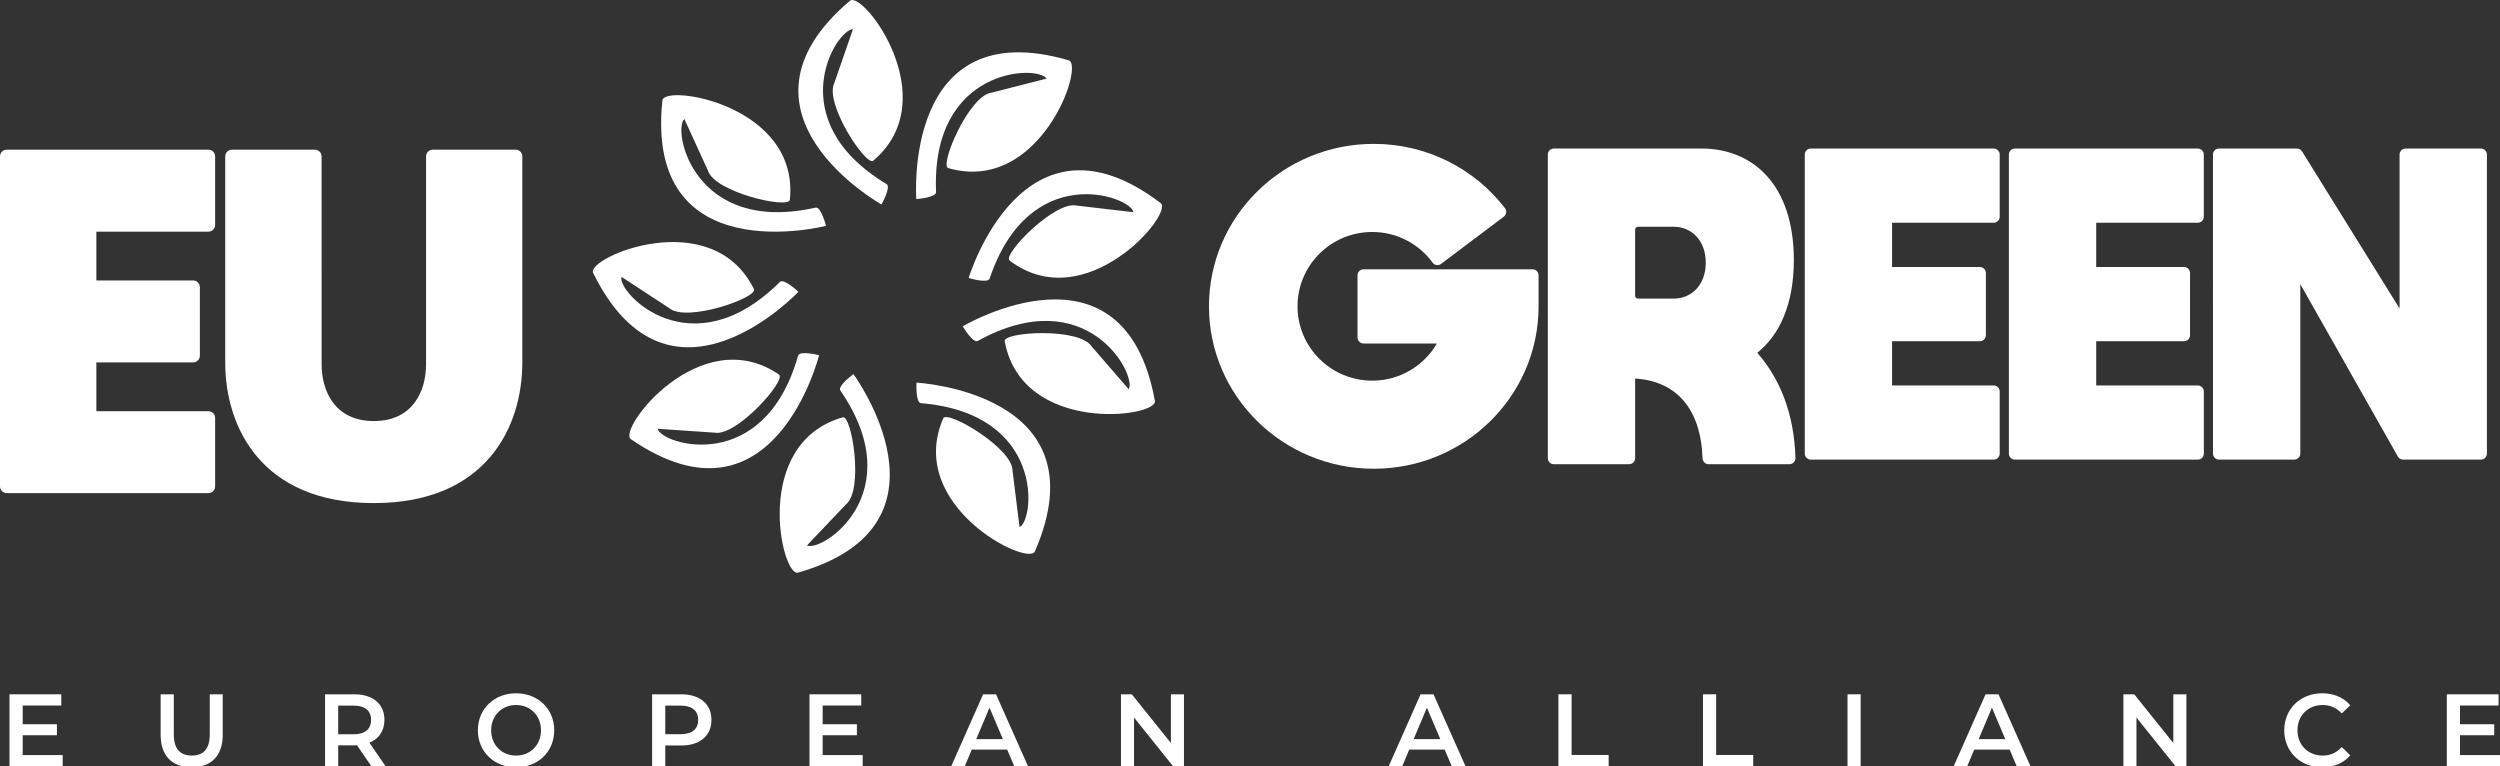 <?xml version="1.0" encoding="utf-8"?>
<!-- Generator: Adobe Illustrator 27.9.0, SVG Export Plug-In . SVG Version: 6.00 Build 0)  -->
<svg version="1.1" id="Layer_1" xmlns="http://www.w3.org/2000/svg" xmlns:xlink="http://www.w3.org/1999/xlink" x="0px" y="0px"
	 viewBox="0 0 733.47 224.82" style="enable-background:new 0 0 733.47 224.82;" xml:space="preserve">
<rect x="0" y="0" width="733.47" height="224.82" fill="#333333" stroke="none"/>
<style type="text/css">
	.st0{fill:#FFFFFF;}
</style>
<path class="st0" d="M200.78,34.91c-3.56,3.21,2.66,34.06,38.51,26c1.61-0.36,3.05,5.35,3.05,5.35s-53.29,13.76-48-36.79
	c0.52-4.95,40.25,1.33,37.39,29.15c-0.28,2.76-22.07-2.19-24.02-8.56"/>
<path class="st0" d="M192.94,125.8c1.12,4.66,31.21,13.89,41.21-21.46c0.46-1.59,6.16-0.13,6.16-0.13S227,157.62,185.1,128.86
	c-4.11-2.82,20.35-34.75,43.45-18.97c2.29,1.57-12.46,18.35-18.98,17.04"/>
<path class="st0" d="M182.35,81.24c-1.3,4.61,20.41,27.4,46.46,1.48c1.17-1.16,5.43,2.9,5.43,2.9s-37.76,40.05-60.22-5.54
	c-2.2-4.47,34.77-20.33,47.18,4.74c1.24,2.49-19.85,9.91-24.89,5.56"/>
<path class="st0" d="M236.76,160.02c4.3,2.11,30.62-15.15,9.8-45.43c-0.93-1.36,3.83-4.83,3.83-4.83s32.61,44.34-16.27,58.24
	c-4.79,1.36-13.76-37.85,13.13-45.56c2.67-0.76,6.18,21.3,0.99,25.49"/>
<path class="st0" d="M331.14,114.19c2.52-4.08-12.1-31.94-44.26-14.17c-1.44,0.8-4.43-4.28-4.43-4.28s47.31-28.14,56.38,21.86
	c0.9,4.9-39.01,10.01-44.06-17.5c-0.5-2.73,21.8-4.08,25.46,1.49"/>
<path class="st0" d="M299.12,154.66c4.36-1.99,7.69-33.29-28.92-36.38c-1.64-0.14-1.31-6.02-1.31-6.02s54.97,2.89,34.74,49.51
	c-1.99,4.57-38-13.36-26.9-39.04c1.1-2.55,20.39,8.72,20.34,15.38"/>
<path class="st0" d="M332.56,62.26c-0.9-4.7-30.51-15.37-42.21,19.46c-0.53,1.56-6.16-0.16-6.16-0.16s15.86-52.71,56.33-21.98
	c3.96,3.01-22,33.74-44.32,16.86c-2.21-1.67,13.32-17.73,19.78-16.11"/>
<path class="st0" d="M307.06,23.06c-2.53-4.07-34-3.42-32.43,33.29c0.07,1.65-5.8,2.05-5.8,2.05s-4.08-54.89,44.71-40.71
	c4.79,1.39-8.45,39.38-35.33,31.63c-2.66-0.77,6.08-21.33,12.69-22.13"/>
<path class="st0" d="M250.25,8.59c-4.79-0.14-21.62,26.46,9.86,45.42c1.41,0.85-1.5,5.98-1.5,5.98s-48.02-26.9-9.26-59.76
	c3.8-3.22,28.17,28.78,6.87,46.91c-2.11,1.8-14.43-16.84-11.44-22.8"/>
<path class="st0" d="M0,142.69v-96.8c0-1.09,0.88-1.97,1.97-1.97h59.19c1.08,0,1.96,0.88,1.96,1.97v20.1c0,1.08-0.88,1.97-1.96,1.97
	H28.27v14.32h28.4c1.08,0,1.97,0.88,1.97,1.97v20.1c0,1.08-0.88,1.97-1.97,1.97h-28.4v14.32h32.89c1.08,0,1.96,0.87,1.96,1.97v20.09
	c0,1.08-0.88,1.97-1.96,1.97H1.97C0.88,144.66,0,143.78,0,142.69"/>
<path class="st0" d="M153.24,45.88v60.48c0,18.92-10.59,41.24-43.57,41.24c-32.99,0-43.59-22.32-43.59-41.24V45.88
	c0-1.08,0.88-1.96,1.96-1.96h24.35c1.08,0,1.96,0.88,1.96,1.96l0.01,61.02c0,7.62,3.72,16.63,15.31,16.63
	c11.6,0,15.33-9,15.33-16.63V45.88c0-1.08,0.87-1.96,1.95-1.96h24.34C152.37,43.92,153.24,44.79,153.24,45.88"/>
<path class="st0" d="M451.4,80.79v9.05v0.03c0,26.31-21.65,47.65-48.35,47.65c-26.7,0-48.35-21.33-48.35-47.65
	c0-26.32,21.65-47.66,48.35-47.66c15.72,0,29.67,7.41,38.5,18.86c0.6,0.77,0.42,1.91-0.36,2.5L422.8,77.42
	c-0.78,0.59-1.9,0.45-2.47-0.34c-3.98-5.46-10.43-9.02-17.73-9.02c-12.11,0-21.92,9.76-21.92,21.81c0,12.04,9.82,21.81,21.92,21.81
	c8.11,0,15.18-4.38,18.97-10.9h-21.51c-0.99,0-1.78-0.81-1.78-1.78V80.79c0-0.99,0.8-1.78,1.78-1.78h49.57
	C450.61,79.01,451.4,79.81,451.4,80.79"/>
<path class="st0" d="M526.76,134.38c0.03,0.99-0.8,1.82-1.8,1.82h-23.68c-0.97,0-1.74-0.79-1.77-1.75
	c-0.53-14.93-8.01-22.64-19.78-23.4v23.37c0,0.99-0.81,1.78-1.78,1.78h-22.06c-0.99,0-1.78-0.8-1.78-1.78V45.36
	c0-0.99,0.79-1.78,1.78-1.78h43.34c14.94,0,27.05,10.49,27.06,32.69c0,13.06-4.22,22.03-10.73,27.24
	C522.23,111.09,526.4,121.4,526.76,134.38 M479.72,86.78c0,0.46,0.4,0.83,0.9,0.83h10.42c5.19,0,9.41-3.97,9.41-10.54
	c0-6.57-4.21-10.54-9.41-10.54h-10.42c-0.5,0-0.9,0.37-0.9,0.83V86.78z"/>
<path class="st0" d="M529.5,133.07V45.36c0-0.99,0.79-1.78,1.78-1.78h53.63c0.98,0,1.78,0.79,1.78,1.78v18.21
	c0,0.98-0.79,1.78-1.78,1.78h-29.8v12.98h25.74c0.98,0,1.78,0.8,1.78,1.79v18.21c0,0.98-0.79,1.78-1.78,1.78h-25.74v12.98h29.8
	c0.98,0,1.78,0.79,1.78,1.78v18.2c0,0.98-0.79,1.78-1.78,1.78h-53.63C530.31,134.85,529.5,134.06,529.5,133.07"/>
<path class="st0" d="M589.38,133.07V45.36c0-0.99,0.79-1.78,1.78-1.78h53.63c0.98,0,1.78,0.79,1.78,1.78v18.21
	c0,0.98-0.78,1.78-1.78,1.78H615v12.98h25.74c0.98,0,1.79,0.8,1.79,1.79v18.21c0,0.98-0.79,1.78-1.79,1.78H615v12.98h29.8
	c0.98,0,1.78,0.79,1.78,1.78v18.2c0,0.98-0.78,1.78-1.78,1.78h-53.63C590.18,134.85,589.38,134.06,589.38,133.07"/>
<path class="st0" d="M705.78,43.58h22.07c1,0,1.78,0.8,1.78,1.78v87.7c0,0.98-0.8,1.78-1.78,1.78h-22.8c-0.64,0-1.24-0.34-1.55-0.9
	l-28.62-50.57v49.69c0,0.99-0.8,1.78-1.79,1.78h-22.05c-0.99,0-1.78-0.81-1.78-1.78V45.36c0-0.99,0.79-1.78,1.78-1.78h22.86
	c0.61,0,1.17,0.31,1.49,0.84l28.62,46.08V45.36C704.02,44.37,704.8,43.58,705.78,43.58"/>
<polygon class="st0" points="18.39,221.53 18.39,224.82 2.79,224.82 2.79,203.7 17.98,203.7 17.98,206.99 6.66,206.99 6.66,212.48 
	16.7,212.48 16.7,215.71 6.66,215.71 6.66,221.53 "/>
<path class="st0" d="M47.13,215.62V203.7h3.86v11.76c0,4.34,1.93,6.21,5.29,6.21c3.36,0,5.26-1.87,5.26-6.21V203.7h3.8v11.91
	c0,6.15-3.42,9.5-9.09,9.5C50.55,225.12,47.13,221.77,47.13,215.62"/>
<path class="st0" d="M108.97,224.82l-4.25-6.18c-0.27,0.03-0.53,0.03-0.8,0.03h-4.69v6.15h-3.86V203.7h8.56
	c5.47,0,8.86,2.83,8.86,7.51c0,3.2-1.6,5.55-4.43,6.67l4.78,6.94H108.97z M103.74,207.02h-4.52v8.41h4.52
	c3.39,0,5.14-1.57,5.14-4.22C108.88,208.56,107.13,207.02,103.74,207.02"/>
<path class="st0" d="M140.2,214.26c0-6.24,4.75-10.86,11.2-10.86c6.45,0,11.2,4.59,11.2,10.86c0,6.28-4.75,10.86-11.2,10.86
	C144.96,225.12,140.2,220.5,140.2,214.26 M158.72,214.26c0-4.31-3.12-7.42-7.31-7.42c-4.19,0-7.31,3.11-7.31,7.42
	c0,4.31,3.12,7.42,7.31,7.42C155.6,221.68,158.72,218.57,158.72,214.26"/>
<path class="st0" d="M208.73,211.21c0,4.65-3.39,7.51-8.85,7.51h-4.7v6.09h-3.86V203.7h8.56
	C205.34,203.7,208.73,206.54,208.73,211.21 M204.84,211.21c0-2.65-1.75-4.19-5.14-4.19h-4.52v8.38h4.52
	C203.08,215.4,204.84,213.87,204.84,211.21"/>
<polygon class="st0" points="253.1,221.53 253.1,224.82 237.5,224.82 237.5,203.7 252.68,203.7 252.68,206.99 241.36,206.99 
	241.36,212.48 251.4,212.48 251.4,215.71 241.36,215.71 241.36,221.53 "/>
<path class="st0" d="M295.5,219.93h-10.4l-2.05,4.89h-3.98l9.36-21.11h3.8l9.39,21.11h-4.04L295.5,219.93z M294.23,216.85
	l-3.92-9.23l-3.89,9.23H294.23z"/>
<polygon class="st0" points="347.36,203.7 347.36,224.82 344.18,224.82 332.71,210.52 332.71,224.82 328.88,224.82 328.88,203.7 
	332.06,203.7 343.53,218 343.53,203.7 "/>
<path class="st0" d="M423.85,219.93h-10.4l-2.05,4.89h-3.98l9.36-21.11h3.8l9.39,21.11h-4.04L423.85,219.93z M422.57,216.85
	l-3.93-9.23l-3.89,9.23H422.57z"/>
<polygon class="st0" points="457.22,203.7 461.09,203.7 461.09,221.5 471.96,221.5 471.96,224.82 457.22,224.82 "/>
<polygon class="st0" points="499.63,203.7 503.49,203.7 503.49,221.5 514.37,221.5 514.37,224.82 499.63,224.82 "/>
<rect x="542.04" y="203.7" class="st0" width="3.86" height="21.11"/>
<path class="st0" d="M589.61,219.93h-10.4l-2.05,4.89h-3.98l9.36-21.11h3.8l9.39,21.11h-4.04L589.61,219.93z M588.33,216.85
	l-3.92-9.23l-3.89,9.23H588.33z"/>
<polygon class="st0" points="641.46,203.7 641.46,224.82 638.28,224.82 626.81,210.52 626.81,224.82 622.98,224.82 622.98,203.7 
	626.16,203.7 637.63,218 637.63,203.7 "/>
<path class="st0" d="M670.17,214.26c0-6.3,4.75-10.86,11.14-10.86c3.39,0,6.3,1.24,8.23,3.53l-2.5,2.38
	c-1.52-1.66-3.39-2.47-5.56-2.47c-4.31,0-7.43,3.08-7.43,7.42c0,4.34,3.12,7.42,7.43,7.42c2.17,0,4.04-0.82,5.56-2.5l2.5,2.41
	c-1.93,2.29-4.85,3.53-8.26,3.53C674.93,225.12,670.17,220.56,670.17,214.26"/>
<polygon class="st0" points="733.47,221.53 733.47,224.82 717.87,224.82 717.87,203.7 733.05,203.7 733.05,206.99 721.73,206.99 
	721.73,212.48 731.77,212.48 731.77,215.71 721.73,215.71 721.73,221.53 "/>
</svg>
